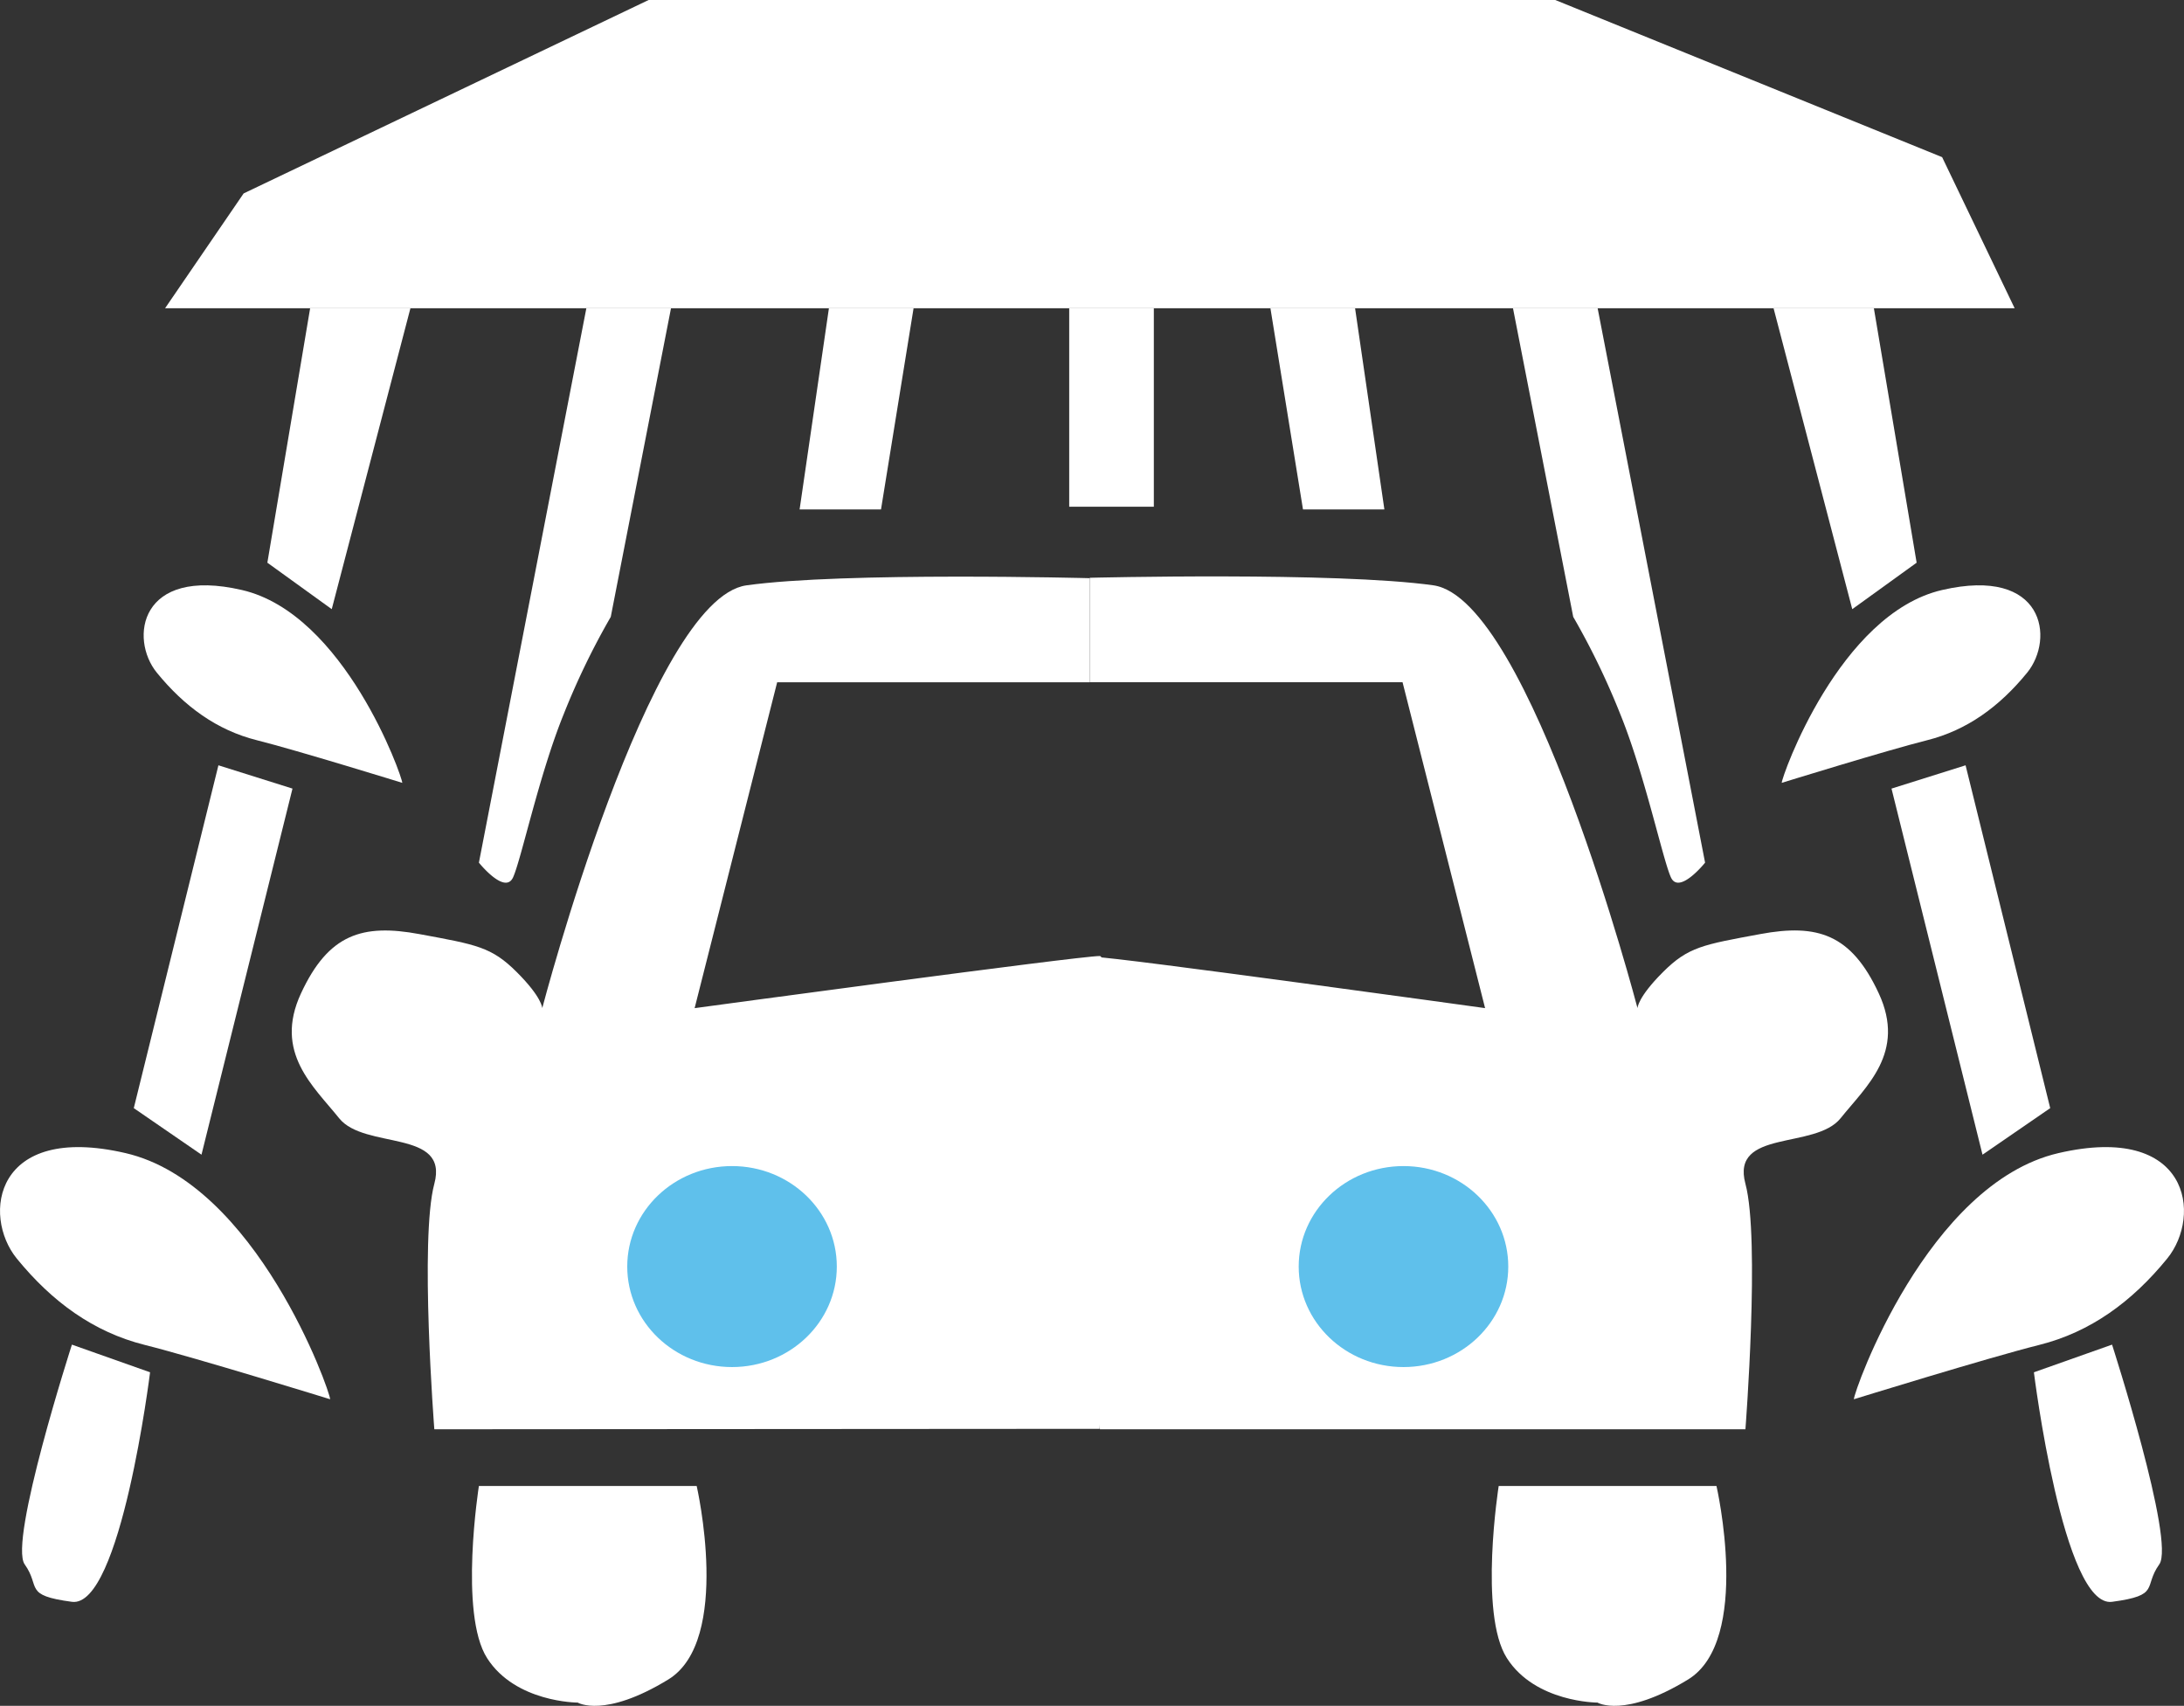 <svg xmlns="http://www.w3.org/2000/svg" width="438.708" height="342.686" viewBox="0 0 438.708 342.686">
  <rect x="0" y="0" width="438.708" height="342.686" fill="#333333" stroke="none"/>
  <g id="グループ_649" data-name="グループ 649" transform="translate(-258.337 5109.837)">
    <path id="パス_631" data-name="パス 631" d="M361.207-4141.514l-81.349,38.856-15.784,23.071H635.608l-14.57-30.358-77.707-31.569Z" transform="translate(27.42 -968.323)" fill="#fff"/>
    <path id="パス_634" data-name="パス 634" d="M274.643-4135.555h20.146l-15.806,60.45-12.932-9.336Z" transform="translate(45.991 -912.356)" fill="#fff"/>
    <path id="パス_635" data-name="パス 635" d="M280.473-4126.719l14.879,4.68-18.28,73.544-13.6-9.352Z" transform="translate(21.738 -829.377)" fill="#fff"/>
    <path id="パス_636" data-name="パス 636" d="M271.328-4115.52l15.7,5.557s-5.886,47.418-15.7,46.109-6.213-2.937-9.483-7.519S271.328-4115.52,271.328-4115.52Z" transform="translate(1.455 -724.194)" fill="#fff"/>
    <path id="パス_637" data-name="パス 637" d="M291.723-4135.555l-21.583,111.373s5.232,6.542,6.867,2.944,5.232-20.6,10.137-32.7a149.067,149.067,0,0,1,9.483-19.621l12.1-62Z" transform="translate(84.397 -912.356)" fill="#fff"/>
    <path id="パス_638" data-name="パス 638" d="M282.226-4135.555l-5.886,40.413h16.35l6.541-40.413Z" transform="translate(142.618 -912.356)" fill="#fff"/>
    <path id="パス_639" data-name="パス 639" d="M315.607-4090.516c0-1.256-11.571-33.958-32.2-38.738s-22.639,9.807-17.105,16.6,12.075,11.567,20.124,13.582S315.607-4090.516,315.607-4090.516Z" transform="translate(23.536 -862.054)" fill="#fff"/>
    <path id="パス_640" data-name="パス 640" d="M329.974-4079.543c0-1.607-14.771-43.349-41.1-49.449s-28.9,12.518-21.836,21.19,15.414,14.769,25.689,17.342S329.974-4079.543,329.974-4079.543Z" transform="translate(-5.323 -749.199)" fill="#fff"/>
    <path id="パス_641" data-name="パス 641" d="M286.2-4135.555H266.051l15.806,60.45,12.932-9.336Z" transform="translate(348.55 -912.356)" fill="#fff"/>
    <path id="パス_642" data-name="パス 642" d="M278.347-4126.719l-14.879,4.68,18.28,73.544,13.6-9.352Z" transform="translate(374.823 -829.377)" fill="#fff"/>
    <path id="パス_643" data-name="パス 643" d="M277-4115.52l-15.7,5.557s5.886,47.418,15.7,46.109,6.213-2.937,9.483-7.519S277-4115.52,277-4115.52Z" transform="translate(405.593 -724.194)" fill="#fff"/>
    <path id="パス_644" data-name="パス 644" d="M287.145-4135.555l21.583,111.373s-5.232,6.542-6.868,2.944-5.232-20.6-10.137-32.7a149.013,149.013,0,0,0-9.483-19.621l-12.1-62Z" transform="translate(292.116 -912.356)" fill="#fff"/>
    <path id="パス_645" data-name="パス 645" d="M293.345-4135.555l5.886,40.413h-16.35l-6.541-40.413Z" transform="translate(237.192 -912.356)" fill="#fff"/>
    <path id="パス_646" data-name="パス 646" d="M263.66-4090.516c0-1.256,11.571-33.958,32.2-38.738s22.639,9.807,17.105,16.6-12.075,11.567-20.124,13.582S263.66-4090.516,263.66-4090.516Z" transform="translate(352.578 -862.054)" fill="#fff"/>
    <path id="パス_647" data-name="パス 647" d="M263.66-4079.543c0-1.607,14.771-43.349,41.1-49.449s28.9,12.518,21.836,21.19-15.414,14.769-25.689,17.342S263.66-4079.543,263.66-4079.543Z" transform="translate(367.071 -749.199)" fill="#fff"/>
    <path id="パス_648" data-name="パス 648" d="M281.552-4135.555v39.87h17v-39.87Z" transform="translate(191.56 -912.356)" fill="#fff"/>
    <path id="パス_649" data-name="パス 649" d="M426.843-4130.054v20.908H364.031l-16.58,65.467s77.112-10.471,81.363-10.471,0,94.982,0,94.982l-133.651.089s-2.976-38.256,0-49.312-14.029-6.8-19.13-13.181-13.178-13.176-7.652-25.08,12.329-14.029,23.807-11.9,14.453,2.552,19.555,7.65,5.1,7.224,5.1,7.224,21.514-82.2,41.018-84.939S426.843-4130.054,426.843-4130.054Z" transform="translate(50.418 -863.631)" fill="#fff"/>
    <path id="パス_650" data-name="パス 650" d="M267.025-4130.1v20.985h62.813l16.579,65.467s-74.015-10.263-78.266-10.263.9,94.863.9,94.863h129.66s2.976-38.256,0-49.312,14.029-6.8,19.13-13.181,13.178-13.176,7.652-25.081-12.329-14.029-23.806-11.9-14.454,2.552-19.555,7.65-5.1,7.224-5.1,7.224-21.514-82.2-41.019-84.94S267.025-4130.1,267.025-4130.1Z" transform="translate(210.236 -863.667)" fill="#fff"/>
    <ellipse id="楕円形_175" data-name="楕円形 175" cx="21.048" cy="20.189" rx="21.048" ry="20.189" transform="translate(384.334 -4875.585)" fill="#5fc0eb"/>
    <ellipse id="楕円形_176" data-name="楕円形 176" cx="21.048" cy="20.189" rx="21.048" ry="20.189" transform="translate(519.212 -4875.585)" fill="#5fc0eb"/>
    <path id="パス_651" data-name="パス 651" d="M271.4-4112.787h43.746s7.134,31.032-5.707,38.88-18.192,4.638-18.192,4.638-12.485-.006-18.192-8.92S271.4-4112.787,271.4-4112.787Z" transform="translate(83.135 -698.533)" fill="#fff"/>
    <path id="パス_652" data-name="パス 652" d="M271.4-4112.787h43.746s7.134,31.032-5.707,38.88-18.192,4.638-18.192,4.638-12.485-.006-18.192-8.92S271.4-4112.787,271.4-4112.787Z" transform="translate(287.985 -698.533)" fill="#fff"/>
  </g>
</svg>
